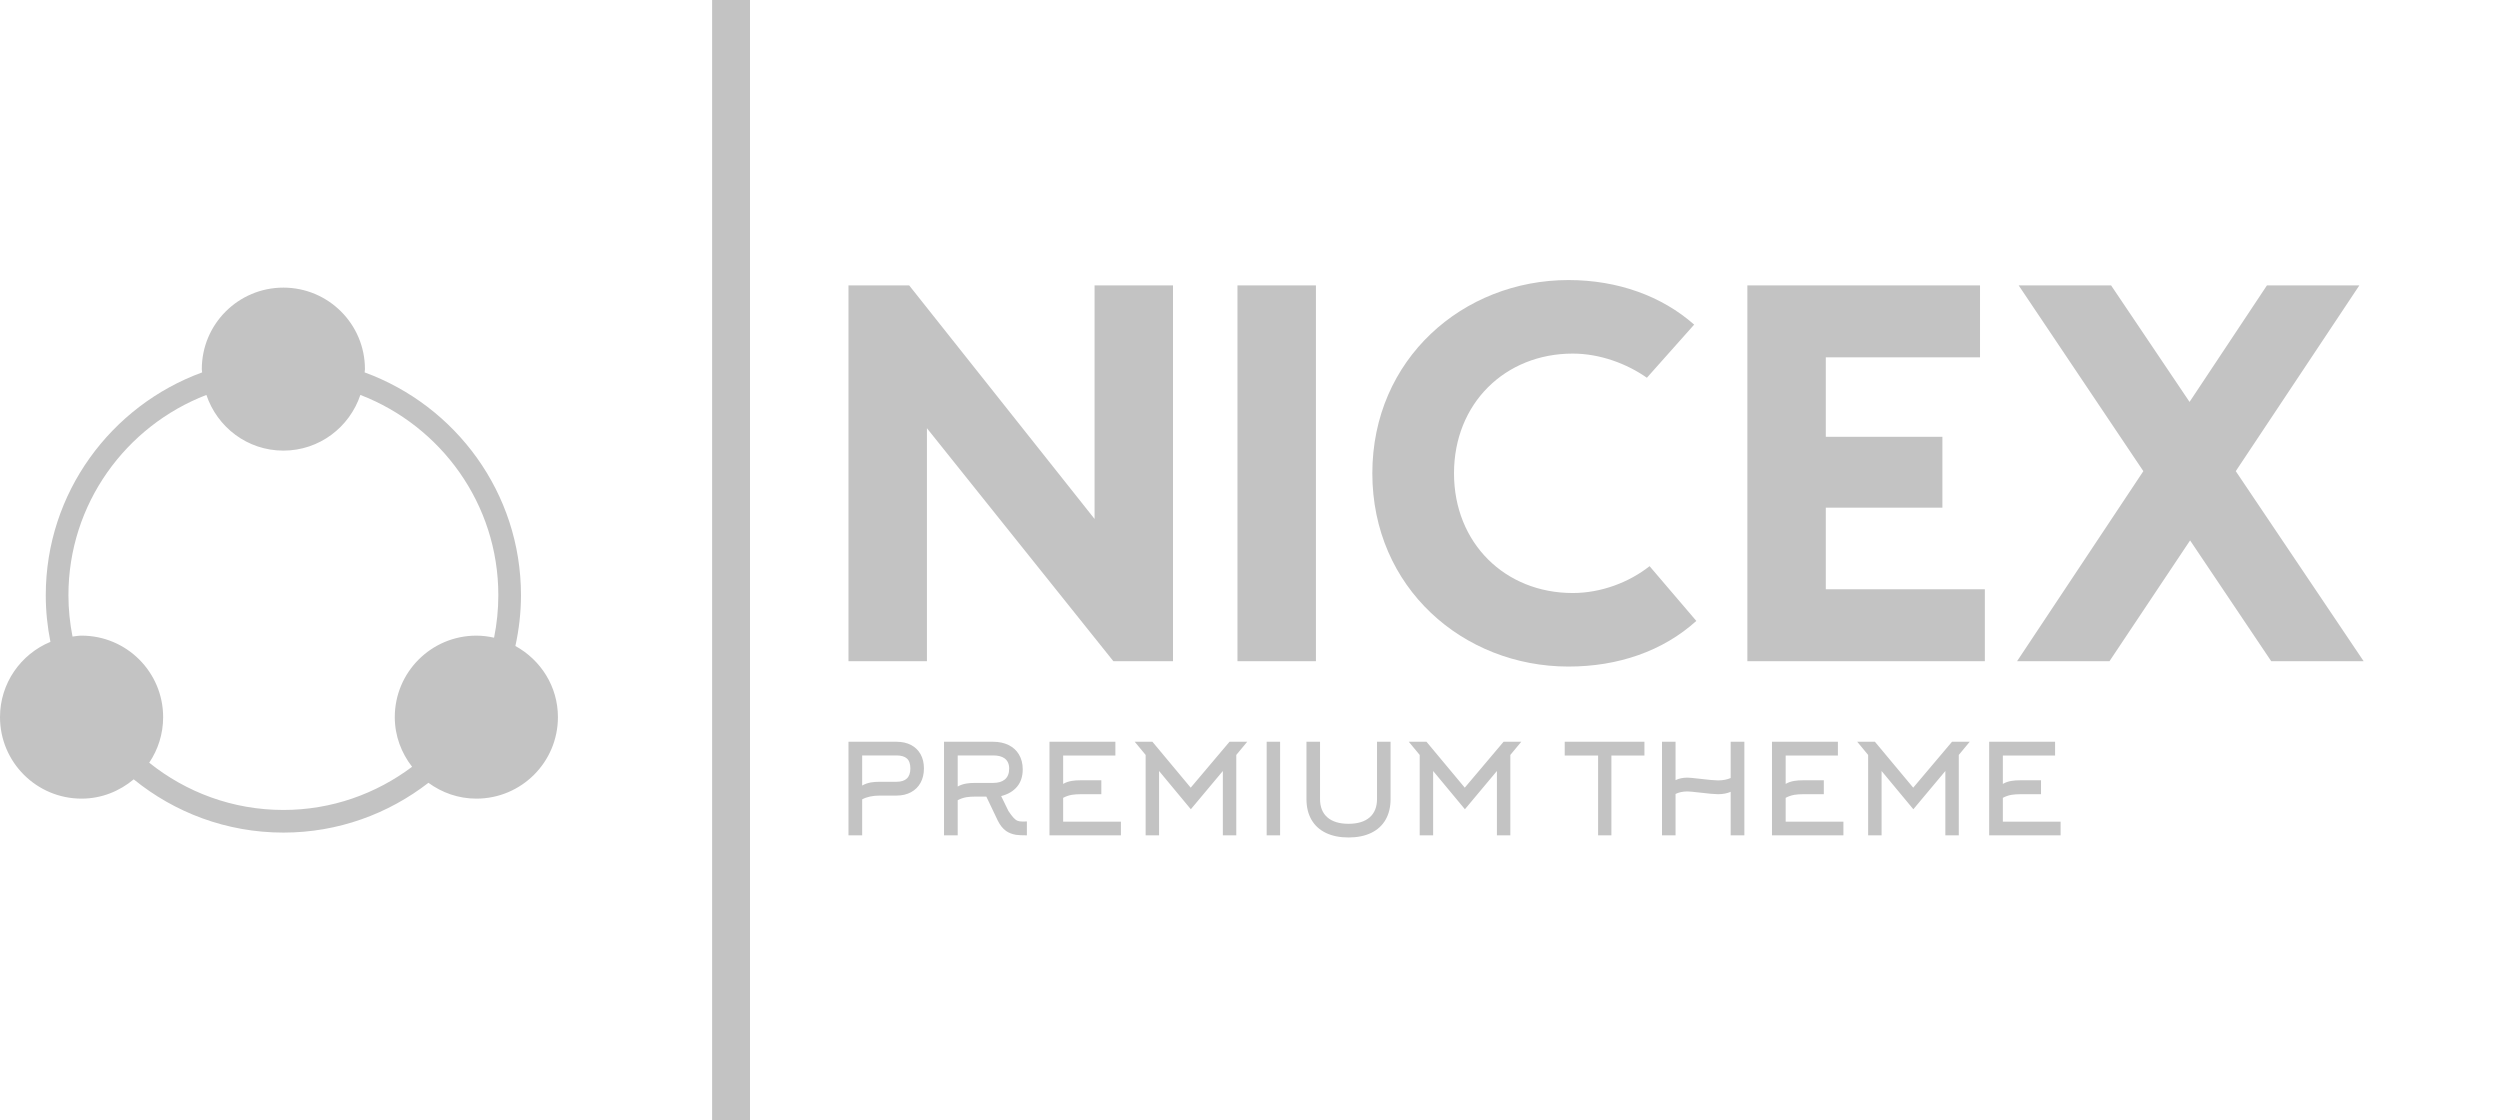 <svg xmlns="http://www.w3.org/2000/svg" width="183" height="82" viewBox="0 0 183 82" fill="none"><path d="M37.726 47.287C37.988 46.088 38.136 44.846 38.136 43.569C38.136 36.076 33.356 29.694 26.69 27.259C26.693 27.178 26.714 27.102 26.714 27.02C26.714 23.725 24.041 21.054 20.743 21.054C17.445 21.054 14.772 23.725 14.772 27.02C14.772 27.102 14.793 27.178 14.796 27.26C8.13 29.695 3.35 36.076 3.35 43.569C3.35 44.738 3.47 45.879 3.691 46.984C1.526 47.879 0 50.008 0 52.495C0 55.789 2.673 58.46 5.971 58.46C7.43 58.46 8.749 57.917 9.787 57.048C12.78 59.481 16.593 60.946 20.744 60.946C24.743 60.946 28.42 59.577 31.361 57.302C32.347 58.022 33.553 58.46 34.869 58.46C38.167 58.46 40.84 55.789 40.84 52.495C40.84 50.24 39.573 48.301 37.726 47.287ZM36.166 46.679C35.747 46.586 35.316 46.529 34.869 46.529C31.571 46.529 28.898 49.2 28.898 52.495C28.898 53.87 29.382 55.12 30.165 56.129C27.535 58.103 24.279 59.289 20.744 59.289C17.029 59.289 13.617 57.989 10.922 55.83C11.566 54.878 11.942 53.73 11.942 52.495C11.942 49.2 9.269 46.529 5.971 46.529C5.744 46.529 5.529 46.571 5.308 46.596C5.116 45.616 5.009 44.605 5.009 43.569C5.009 36.887 9.211 31.181 15.108 28.909C15.902 31.272 18.111 32.985 20.744 32.985C23.376 32.985 25.585 31.272 26.379 28.909C32.276 31.18 36.478 36.886 36.478 43.569C36.478 44.634 36.368 45.673 36.166 46.679Z" fill="#C3C3C3"></path><path d="M54.9 0H52.127V82H54.9V0Z" fill="#C3C3C3"></path><path d="M80.122 20.893H85.864V48.399H81.498L67.851 31.345V48.399H62.109V20.893H66.553L80.122 37.986V20.893ZM96.326 20.893V48.399H90.583V20.893H96.326ZM124.171 45.452C121.732 47.653 118.468 48.792 114.81 48.792C107.102 48.792 100.455 43.016 100.455 34.646C100.455 26.276 107.102 20.5 114.81 20.5C118.429 20.5 121.654 21.679 124.013 23.762L120.552 27.652C119.097 26.63 117.131 25.883 115.125 25.883C110.169 25.883 106.433 29.538 106.433 34.646C106.433 39.754 110.169 43.409 115.125 43.409C117.209 43.409 119.255 42.623 120.749 41.444L124.171 45.452ZM133.649 43.134H145.291V48.399H132.863H127.907V20.893H133.649H144.937V26.158H133.649V31.974H142.184V37.161H133.649V43.134ZM173.018 48.399H166.253L160.315 39.558L154.415 48.399H147.65L156.893 34.489L147.768 20.893H154.533L160.275 29.42L165.939 20.893H172.703L163.658 34.489L173.018 48.399Z" fill="#C3C3C3"></path><path d="M64.415 57.226H65.629C66.302 57.226 66.639 56.902 66.639 56.253C66.639 55.916 66.555 55.673 66.387 55.523C66.218 55.373 65.966 55.298 65.629 55.298H63.111V57.502C63.3 57.392 63.515 57.315 63.754 57.272C63.931 57.242 64.152 57.226 64.415 57.226V57.226ZM63.111 61.147H62.109V54.297H65.629C66.033 54.297 66.385 54.375 66.685 54.532C66.986 54.688 67.218 54.913 67.384 55.206C67.549 55.5 67.632 55.847 67.632 56.248C67.632 56.649 67.549 57 67.384 57.3C67.218 57.6 66.984 57.831 66.681 57.993C66.377 58.155 66.027 58.236 65.629 58.236H64.415C63.889 58.236 63.454 58.328 63.111 58.512V61.147V61.147ZM70.104 55.298V57.575C70.294 57.465 70.505 57.392 70.738 57.355C70.91 57.324 71.13 57.309 71.4 57.309H72.705C73.066 57.309 73.348 57.226 73.55 57.061C73.765 56.883 73.872 56.617 73.872 56.262C73.872 55.926 73.758 55.675 73.532 55.509C73.336 55.369 73.06 55.298 72.705 55.298H70.104V55.298ZM73.035 60.063L72.199 58.31H71.4C71.149 58.31 70.928 58.325 70.738 58.356C70.505 58.398 70.294 58.472 70.104 58.576V61.147H69.102V54.297H72.705C73.127 54.297 73.501 54.377 73.826 54.536C74.151 54.695 74.402 54.922 74.579 55.215C74.769 55.528 74.864 55.895 74.864 56.317C74.864 56.831 74.726 57.254 74.451 57.584C74.175 57.915 73.786 58.145 73.284 58.273L73.817 59.366C73.97 59.592 74.089 59.751 74.175 59.843C74.279 59.959 74.379 60.037 74.474 60.077C74.569 60.117 74.693 60.137 74.846 60.137H74.947L75.168 60.128V61.147C74.812 61.147 74.549 61.135 74.377 61.11C74.089 61.061 73.844 60.966 73.642 60.825C73.403 60.654 73.201 60.4 73.035 60.063V60.063ZM77.823 58.402V60.146H82.051V61.147H76.822V54.297H81.646V55.307H77.823V57.382C78.013 57.272 78.225 57.199 78.457 57.162C78.629 57.131 78.85 57.116 79.119 57.116H80.617V58.135H79.119C78.868 58.135 78.647 58.151 78.457 58.181C78.225 58.224 78.013 58.297 77.823 58.402V58.402ZM89.513 56.437L87.169 59.237L84.844 56.437V61.147H83.861V55.261L83.062 54.297H84.357L87.16 57.658L90 54.297H91.296L90.496 55.261V61.147H89.513V56.437V56.437ZM93.703 61.147H92.72V54.297H93.703V61.147ZM98.712 61.303C98.069 61.303 97.516 61.191 97.053 60.968C96.591 60.744 96.238 60.422 95.996 59.999C95.754 59.577 95.633 59.072 95.633 58.484V54.297H96.626V58.484C96.626 59.072 96.806 59.522 97.168 59.834C97.529 60.146 98.044 60.302 98.712 60.302C99.38 60.302 99.894 60.146 100.256 59.834C100.617 59.522 100.798 59.072 100.798 58.484V54.297H101.79V58.484C101.79 59.072 101.669 59.577 101.427 59.999C101.185 60.422 100.833 60.744 100.371 60.968C99.908 61.191 99.355 61.303 98.712 61.303ZM109.574 56.437L107.231 59.237L104.906 56.437V61.147H103.922V55.261L103.123 54.297H104.419L107.221 57.658L110.061 54.297H111.357L110.557 55.261V61.147H109.574V56.437V56.437ZM120.372 55.307H117.955V61.147H116.981V55.307H114.537V54.297H120.372V55.307V55.307ZM122.651 58.117V61.147H121.659V54.297H122.651V57.107C122.896 56.984 123.187 56.923 123.524 56.923C123.647 56.923 123.944 56.951 124.416 57.006C125.077 57.086 125.524 57.125 125.757 57.125C126.113 57.125 126.422 57.067 126.685 56.951V54.297H127.687V61.147H126.685V57.961C126.422 58.077 126.113 58.135 125.757 58.135C125.524 58.135 125.077 58.096 124.416 58.016C123.944 57.961 123.647 57.933 123.524 57.933C123.187 57.933 122.896 57.995 122.651 58.117V58.117ZM130.711 58.402V60.146H134.938V61.147H129.709V54.297H134.534V55.307H130.711V57.382C130.9 57.272 131.112 57.199 131.345 57.162C131.516 57.131 131.737 57.116 132.006 57.116H133.504V58.135H132.006C131.755 58.135 131.535 58.151 131.345 58.181C131.112 58.224 130.9 58.297 130.711 58.402V58.402ZM142.4 56.437L140.057 59.237L137.732 56.437V61.147H136.748V55.261L135.949 54.297H137.244L140.047 57.658L142.887 54.297H144.183L143.383 55.261V61.147H142.4V56.437ZM146.609 58.402V60.146H150.836V61.147H145.607V54.297H150.432V55.307H146.609V57.382C146.799 57.272 147.01 57.199 147.243 57.162C147.415 57.131 147.635 57.116 147.905 57.116H149.403V58.135H147.905C147.653 58.135 147.433 58.151 147.243 58.181C147.01 58.224 146.799 58.297 146.609 58.402V58.402Z" fill="#C3C3C3"></path></svg>